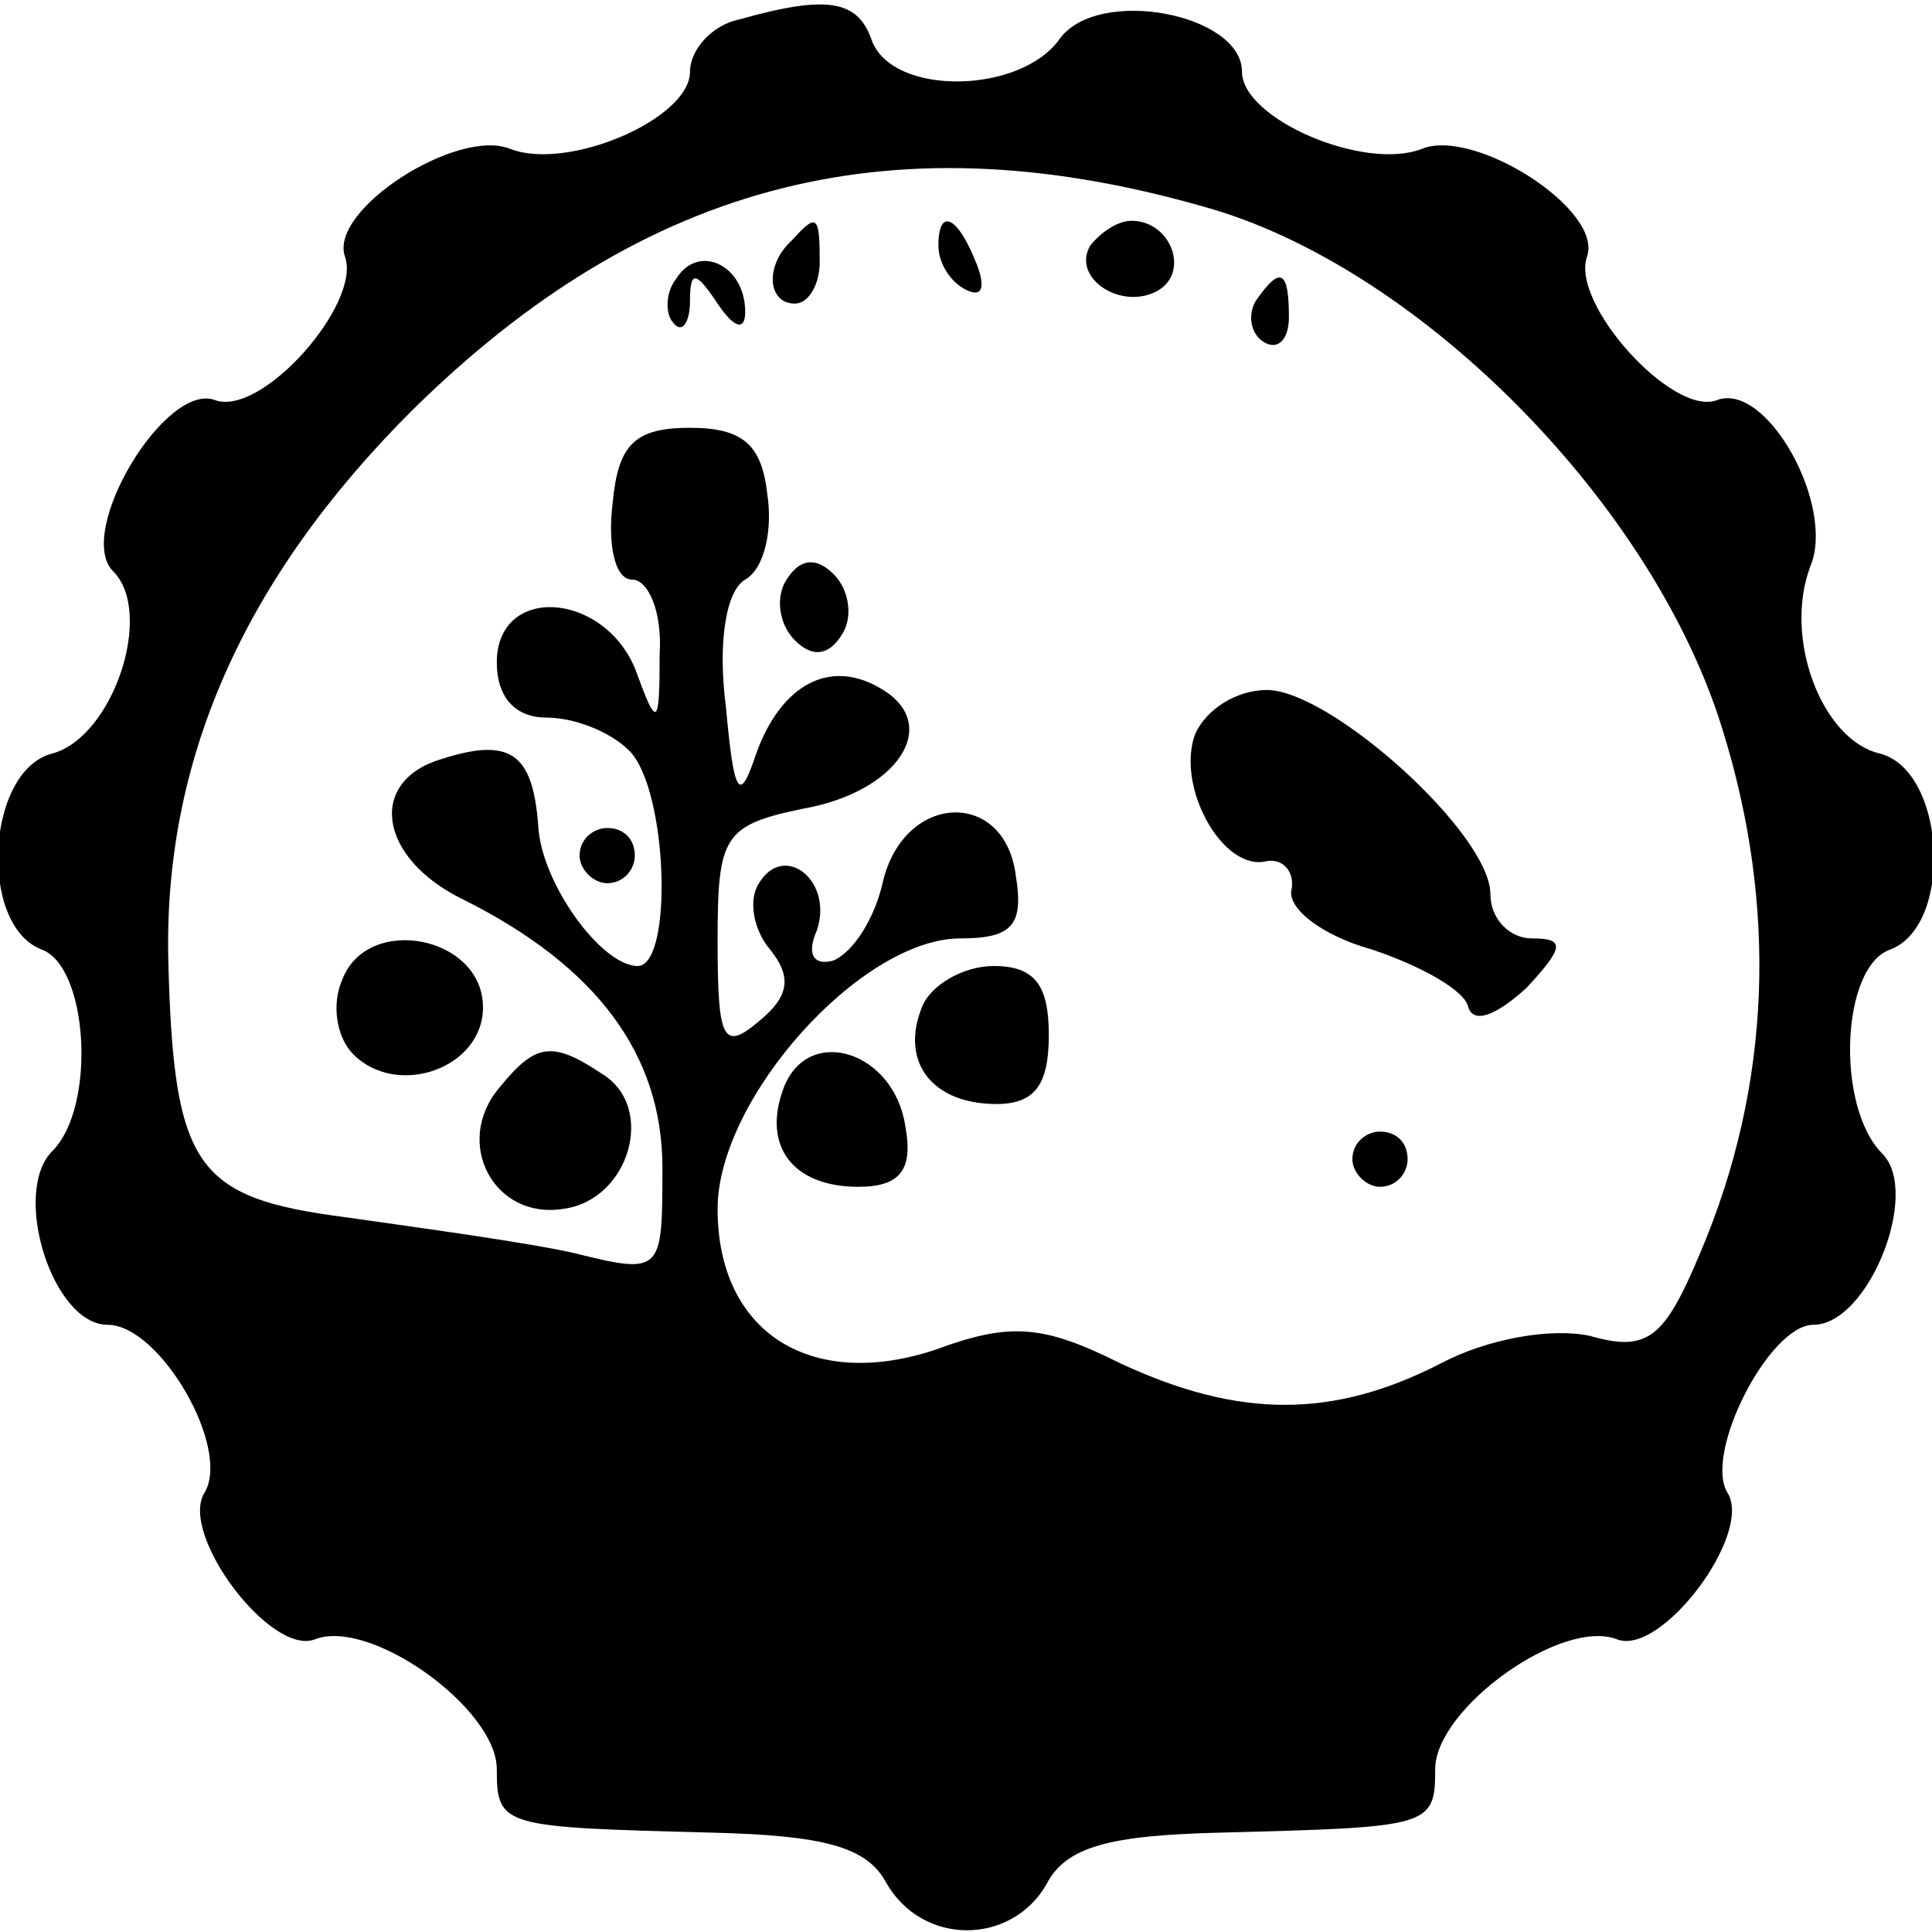 <?xml version="1.0" standalone="no"?>
<!DOCTYPE svg PUBLIC "-//W3C//DTD SVG 20010904//EN"
 "http://www.w3.org/TR/2001/REC-SVG-20010904/DTD/svg10.dtd">
<svg version="1.0" xmlns="http://www.w3.org/2000/svg"
 width="70pt" height="70pt" viewBox="0 0 70 70"
 preserveAspectRatio="xMidYMid meet">
<g transform="translate(0,70) scale(0.1,-0.1)"
fill="#000000" stroke="none">
<path d="M268 693 c-10 -2 -18 -11 -18 -19 0 -17 -44 -36 -65 -28 -19 8 -66
-22 -60 -39 6 -17 -30 -58 -47 -52 -18 7 -51 -48 -37 -62 15 -15 0 -60 -22
-66 -24 -6 -27 -62 -4 -71 17 -6 20 -57 4 -73 -15 -15 0 -63 20 -63 19 0 45
-45 35 -61 -9 -15 24 -59 40 -53 20 8 66 -25 66 -47 0 -21 2 -21 78 -23 40 -1
56 -5 63 -18 13 -23 45 -23 58 -1 7 14 23 18 63 19 76 2 78 2 78 23 0 22 46
55 66 47 16 -6 49 38 40 53 -9 14 15 61 31 61 20 0 39 48 25 62 -17 17 -15 68
3 74 23 9 20 65 -4 71 -21 5 -35 42 -25 68 9 22 -16 67 -34 60 -16 -6 -53 35
-47 52 6 17 -41 47 -60 39 -21 -8 -65 11 -65 28 0 21 -52 31 -66 12 -14 -20
-60 -21 -68 -1 -5 15 -16 17 -48 8z m172 -69 c76 -23 159 -107 184 -188 20
-64 18 -129 -8 -190 -13 -31 -19 -36 -40 -30 -14 3 -37 -1 -54 -10 -39 -20
-73 -20 -116 0 -28 14 -40 15 -67 5 -45 -15 -79 6 -79 51 0 40 52 98 88 98 19
0 23 5 20 23 -4 31 -40 30 -48 -2 -3 -14 -11 -26 -18 -29 -7 -2 -10 2 -6 11 6
18 -12 32 -21 17 -4 -6 -2 -17 4 -24 8 -10 7 -17 -4 -26 -13 -11 -15 -7 -15
29 0 38 2 42 31 48 34 6 50 30 29 43 -19 12 -37 2 -46 -23 -6 -18 -8 -16 -11
17 -3 23 0 42 7 46 7 4 10 18 8 31 -2 18 -9 24 -28 24 -20 0 -26 -6 -28 -27
-2 -16 1 -28 7 -28 6 0 11 -12 10 -27 0 -27 -1 -27 -9 -5 -12 28 -50 30 -50 2
0 -13 7 -20 18 -20 10 0 23 -5 30 -12 14 -14 16 -78 3 -78 -13 0 -35 30 -36
51 -2 26 -10 32 -35 24 -27 -8 -23 -36 8 -51 48 -24 72 -56 72 -97 0 -38 0
-39 -32 -31 -18 4 -55 9 -83 13 -54 7 -62 18 -64 92 -2 73 27 139 88 200 85
84 176 107 291 73z"/>
<path d="M287 613 c-10 -9 -9 -23 1 -23 5 0 9 7 9 15 0 17 -1 18 -10 8z"/>
<path d="M340 611 c0 -6 4 -13 10 -16 6 -3 7 1 4 9 -7 18 -14 21 -14 7z"/>
<path d="M395 611 c-7 -12 12 -24 25 -16 11 7 4 25 -10 25 -5 0 -11 -4 -15 -9z"/>
<path d="M245 599 c-4 -5 -4 -13 -1 -16 3 -4 6 0 6 8 0 11 2 11 10 -1 6 -9 10
-10 10 -3 0 17 -17 25 -25 12z"/>
<path d="M455 591 c-3 -5 -2 -12 3 -15 5 -3 9 1 9 9 0 17 -3 19 -12 6z"/>
<path d="M285 490 c-4 -6 -3 -16 3 -22 6 -6 12 -6 17 2 4 6 3 16 -3 22 -6 6
-12 6 -17 -2z"/>
<path d="M433 434 c-7 -19 10 -50 26 -46 6 1 10 -4 9 -10 -2 -7 11 -17 29 -22
18 -6 34 -15 35 -21 2 -6 10 -3 21 7 14 15 14 18 2 18 -8 0 -15 7 -15 16 0 22
-58 74 -81 74 -11 0 -22 -7 -26 -16z"/>
<path d="M210 390 c0 -5 5 -10 10 -10 6 0 10 5 10 10 0 6 -4 10 -10 10 -5 0
-10 -4 -10 -10z"/>
<path d="M124 345 c-4 -9 -2 -21 4 -27 16 -16 47 -5 47 17 0 26 -42 34 -51 10z"/>
<path d="M334 335 c-8 -20 4 -35 27 -35 14 0 19 7 19 25 0 18 -5 25 -20 25
-11 0 -23 -7 -26 -15z"/>
<path d="M181 306 c-17 -20 -2 -48 23 -44 24 3 34 37 14 49 -18 12 -24 11 -37
-5z"/>
<path d="M284 306 c-8 -21 3 -36 27 -36 15 0 20 6 17 22 -4 27 -35 37 -44 14z"/>
<path d="M490 280 c0 -5 5 -10 10 -10 6 0 10 5 10 10 0 6 -4 10 -10 10 -5 0
-10 -4 -10 -10z"/>
</g>
</svg>
